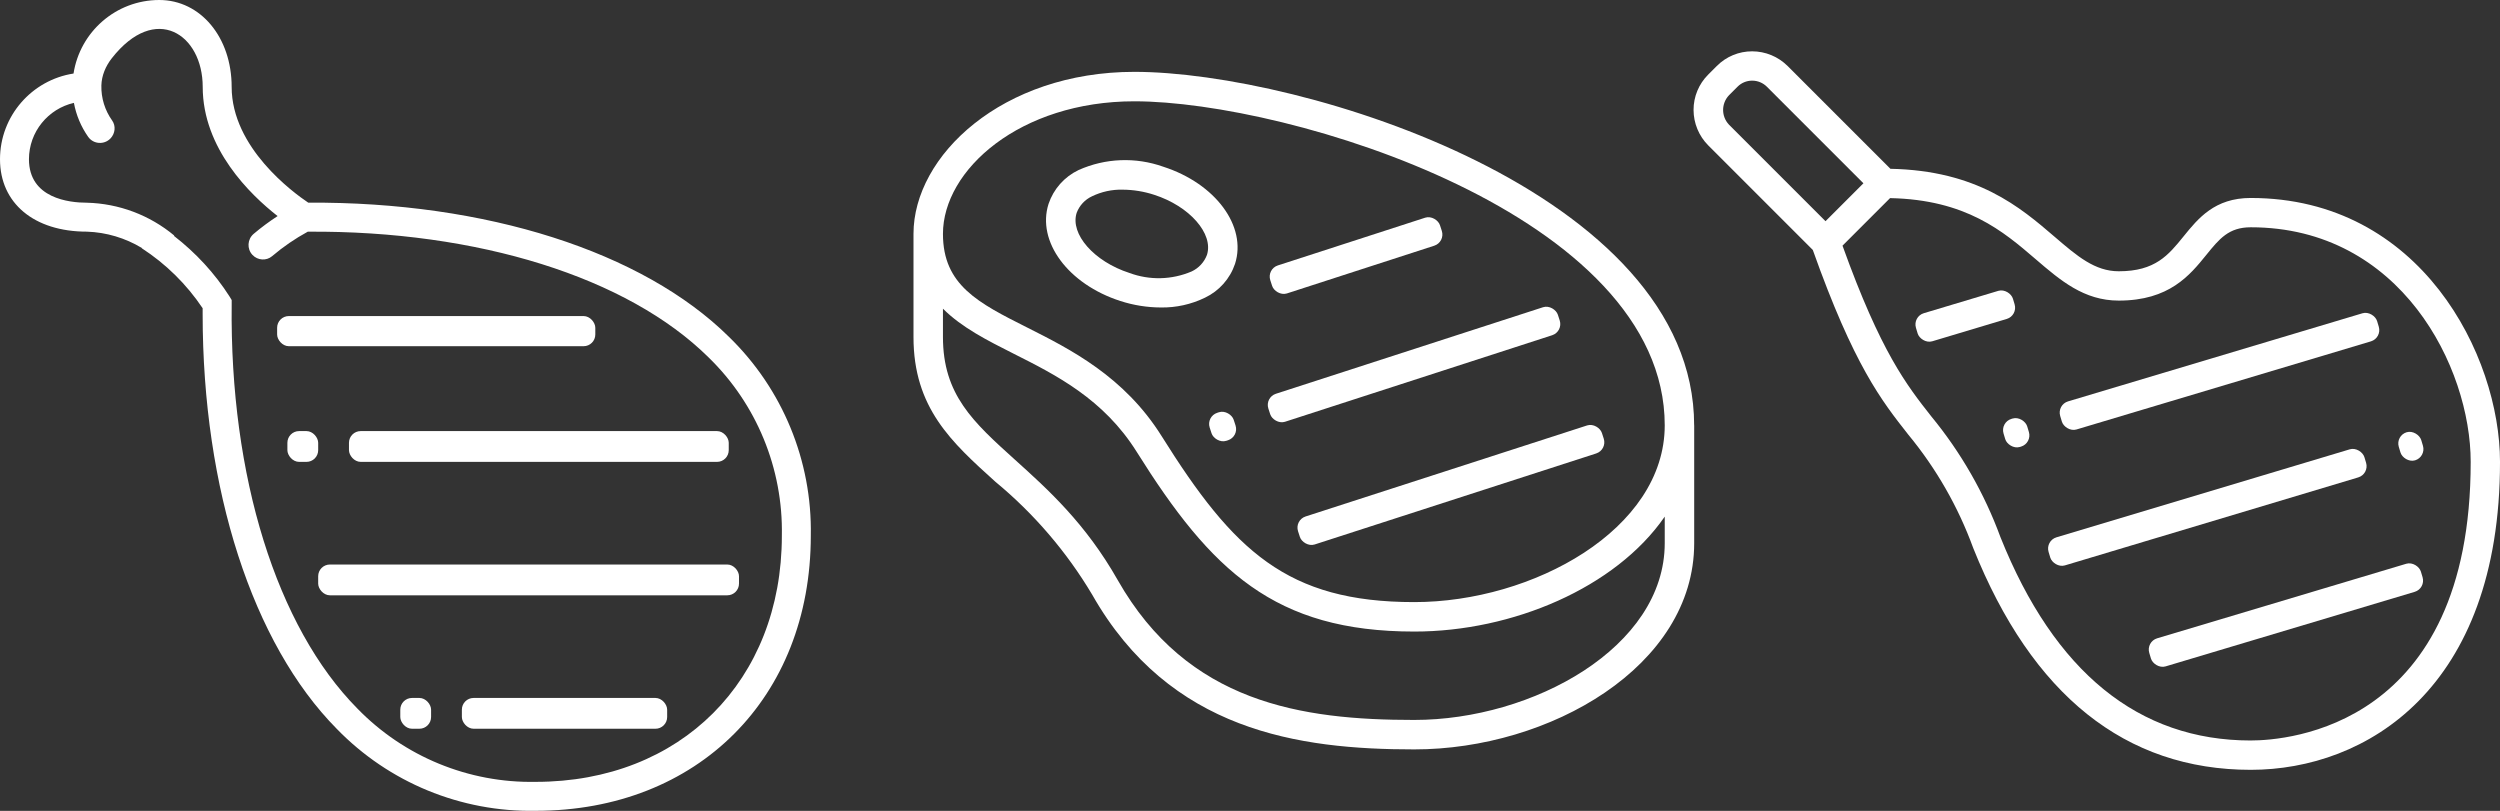 <?xml version="1.0" encoding="UTF-8"?>
<svg id="Calque_1" xmlns="http://www.w3.org/2000/svg" version="1.1" viewBox="0 0 243.571 78.999">
  <rect x="0" y="0" width="243.571" height="78.999" fill="#333333" stroke="none"/>
  <!-- Generator: Adobe Illustrator 29.5.0, SVG Export Plug-In . SVG Version: 2.1.0 Build 137)  -->
  <defs>
    <style>
      .st0 {
        fill: #fff;
      }
    </style>
  </defs>
  <g>
    <rect class="st0" x="31" y="55" width="41" height="3" rx="1.142" ry="1.142"/>
    <rect class="st0" x="34" y="42" width="37" height="3" rx="1.142" ry="1.142"/>
    <rect class="st0" x="27" y="30.793" width="31" height="2.937" rx="1.142" ry="1.142"/>
    <rect class="st0" x="45" y="68" width="20" height="3" rx="1.142" ry="1.142"/>
    <rect class="st0" x="39" y="68" width="3" height="3" rx="1.142" ry="1.142"/>
    <rect class="st0" x="28" y="42" width="3" height="3" rx="1.142" ry="1.142"/>
    <path class="st0" d="M71.014,32.812c-8.396-8.305-23.693-13.177-40.98-13.067-1.464-.981-7.464-5.362-7.464-11.281C22.57,3.638,19.539,0,15.517,0c-4.229.004-7.723,3.11-8.353,7.164C3.11,7.794.004,11.288,0,15.517c0,4.284,3.322,7.053,8.464,7.052,1.903.064,3.746.62,5.36,1.593l-.013.022c2.353,1.526,4.372,3.515,5.932,5.846v.57c0,17.058,4.855,32.111,13.07,40.413,5.076,5.23,12.095,8.12,19.382,7.981,15.779,0,26.8-11.021,26.8-26.8.139-7.287-2.751-14.306-7.981-19.382ZM52.193,76.174c-6.531.128-12.823-2.459-17.376-7.144-7.854-7.94-12.44-22.606-12.244-39.397v-.4l-.209-.346c-1.45-2.273-3.291-4.258-5.414-5.904l.027-.034c-2.396-1.995-5.396-3.122-8.513-3.2-1.697,0-5.643-.412-5.643-4.232.002-2.68,1.873-4.919,4.379-5.495.221,1.191.694,2.32,1.39,3.309.512.727,1.569.796,2.18.151l.002-.002c.449-.475.533-1.209.154-1.741-.703-.984-1.078-2.179-1.049-3.41.022-.962.417-1.888,1.01-2.646,4.265-5.453,8.863-2.335,8.863,2.777,0,6.017,4.621,10.498,7.296,12.591-.81.529-1.59,1.105-2.329,1.73-.62.524-.677,1.463-.12,2.054h0c.509.54,1.354.6,1.919.119,1.07-.911,2.234-1.708,3.47-2.382,16.58-.118,31.16,4.445,39.046,12.245,4.685,4.553,7.271,10.845,7.143,17.376,0,14.121-9.861,23.981-23.981,23.981h0Z"/>
  </g>
  <g>
    <path class="st0" d="M165.058,41.442h0c0-22.725-38.224-34.442-54.532-34.442-12.877,0-21.526,8.163-21.526,15.786v10.045c0,6.907,3.7,10.242,7.978,14.105,3.751,3.099,6.941,6.82,9.431,11,7.549,13.286,20.101,15.077,31.383,15.077h.004c13.166,0,27.266-8.074,27.266-20.091v-11.48h-.004ZM110.526,9.87h.004c14.992,0,51.662,11.063,51.662,31.571,0,10.149-12.861,17.221-24.4,17.221-12.4,0-17.614-4.988-24.614-16.167-3.648-5.825-8.895-8.466-13.108-10.588-4.762-2.396-8.2-4.127-8.2-9.121,0-6.239,7.497-12.916,18.656-12.916ZM137.792,70.143c-10.982,0-22.084-1.65-28.893-13.625-3.135-5.525-6.783-8.816-10-11.716-4.08-3.681-7.029-6.338-7.029-11.971v-2.756c1.829,1.833,4.33,3.098,6.908,4.396,4.099,2.062,8.744,4.401,11.966,9.546,7.274,11.615,13.454,17.515,27.048,17.515,9.562,0,19.612-4.262,24.4-11.197v2.587c0,10.149-12.861,17.221-24.4,17.221Z"/>
    <path class="st0" d="M109.158,29.327c1.27.411,2.597.624,3.932.63,1.493.026,2.971-.302,4.314-.956,1.382-.659,2.437-1.849,2.925-3.3,1.166-3.667-1.907-7.82-7-9.46-2.688-.956-5.642-.84-8.246.326-1.382.658-2.438,1.849-2.925,3.3-1.167,3.665,1.907,7.82,7,9.46ZM104.897,20.739c.268-.715.807-1.296,1.5-1.616.929-.448,1.951-.669,2.982-.646v.002c1.043.007,2.079.175,3.071.5,3.443,1.108,5.8,3.79,5.143,5.855-.269.715-.807,1.295-1.5,1.616-1.925.821-4.091.872-6.053.144-3.443-1.108-5.8-3.79-5.143-5.855Z"/>
    <rect class="st0" x="123.429" y="23.465" width="17.379" height="2.869" rx="1.142" ry="1.142" transform="translate(-1.243 41.931) rotate(-17.951)"/>
    <rect class="st0" x="122.942" y="34.078" width="29.65" height="2.869" rx="1.142" ry="1.142" transform="translate(-4.239 44.184) rotate(-17.949)"/>
    <rect class="st0" x="117.888" y="40.122" width="2.459" height="2.869" rx="1.142" ry="1.142" transform="translate(-7.009 38.733) rotate(-17.95)"/>
    <rect class="st0" x="125.801" y="45.814" width="31.115" height="2.869" rx="1.142" ry="1.142" transform="translate(-7.68 45.781) rotate(-17.918)"/>
  </g>
  <g>
    <path class="st0" d="M219.285,19.288c-3.513,0-5.122,1.988-6.543,3.741-1.478,1.824-2.754,3.4-6.314,3.4-2.334,0-4.057-1.477-6.234-3.347-3.368-2.894-7.551-6.469-16.015-6.637l-10.018-10.018c-.916-.911-2.155-1.424-3.447-1.427-1.294-.004-2.535.51-3.447,1.427l-.84.84c-.917.912-1.431,2.154-1.427,3.447.004,1.292.516,2.531,1.427,3.447l10.191,10.191c4.002,11.256,6.698,14.688,9.307,17.998,2.718,3.294,4.856,7.027,6.32,11.039,5.74,14.342,14.84,21.613,27.04,21.613,11.203,0,24.286-7.857,24.286-30,0-10.37-7.719-25.714-24.286-25.714ZM168.447,9.287l.84-.84c.378-.38.892-.592,1.427-.59.535,0,1.048.213,1.427.59l9.41,9.41-3.694,3.694-9.41-9.41c-.756-.801-.756-2.053,0-2.854ZM219.286,72.145c-10.921,0-19.127-6.667-24.387-19.816-1.566-4.266-3.84-8.238-6.726-11.748-2.421-3.074-4.931-6.272-8.66-16.646l4.633-4.633c7.419.155,11.013,3.225,14.184,5.948,2.42,2.076,4.7,4.037,8.1,4.037,4.923,0,6.924-2.473,8.534-4.46,1.262-1.557,2.174-2.683,4.323-2.683,14.619,0,21.429,13.64,21.429,22.857,0,25.834-17.85,27.143-21.429,27.143h-.001Z"/>
    <rect class="st0" x="198.994" y="48.003" width="32.126" height="2.857" rx="1.142" ry="1.142" transform="translate(-5.134 63.88) rotate(-16.699)"/>
    <rect class="st0" x="233.744" y="42.053" width="2.285" height="2.857" rx="1.142" ry="1.142" transform="translate(-2.582 69.389) rotate(-16.714)"/>
    <rect class="st0" x="195.233" y="40.734" width="2.407" height="2.857" rx="1.142" ry="1.142" transform="translate(-3.833 58.198) rotate(-16.692)"/>
    <rect class="st0" x="200.126" y="34.753" width="32.23" height="2.858" rx="1.142" ry="1.142" transform="translate(-1.295 63.517) rotate(-16.661)"/>
    <rect class="st0" x="186.542" y="29.365" width="9.865" height="2.858" rx="1.142" ry="1.142" transform="translate(-.774 56.314) rotate(-16.698)"/>
    <rect class="st0" x="208.901" y="58.497" width="27.624" height="2.857" rx="1.142" ry="1.142" transform="translate(-7.831 66.366) rotate(-16.66)"/>
  </g>
</svg>